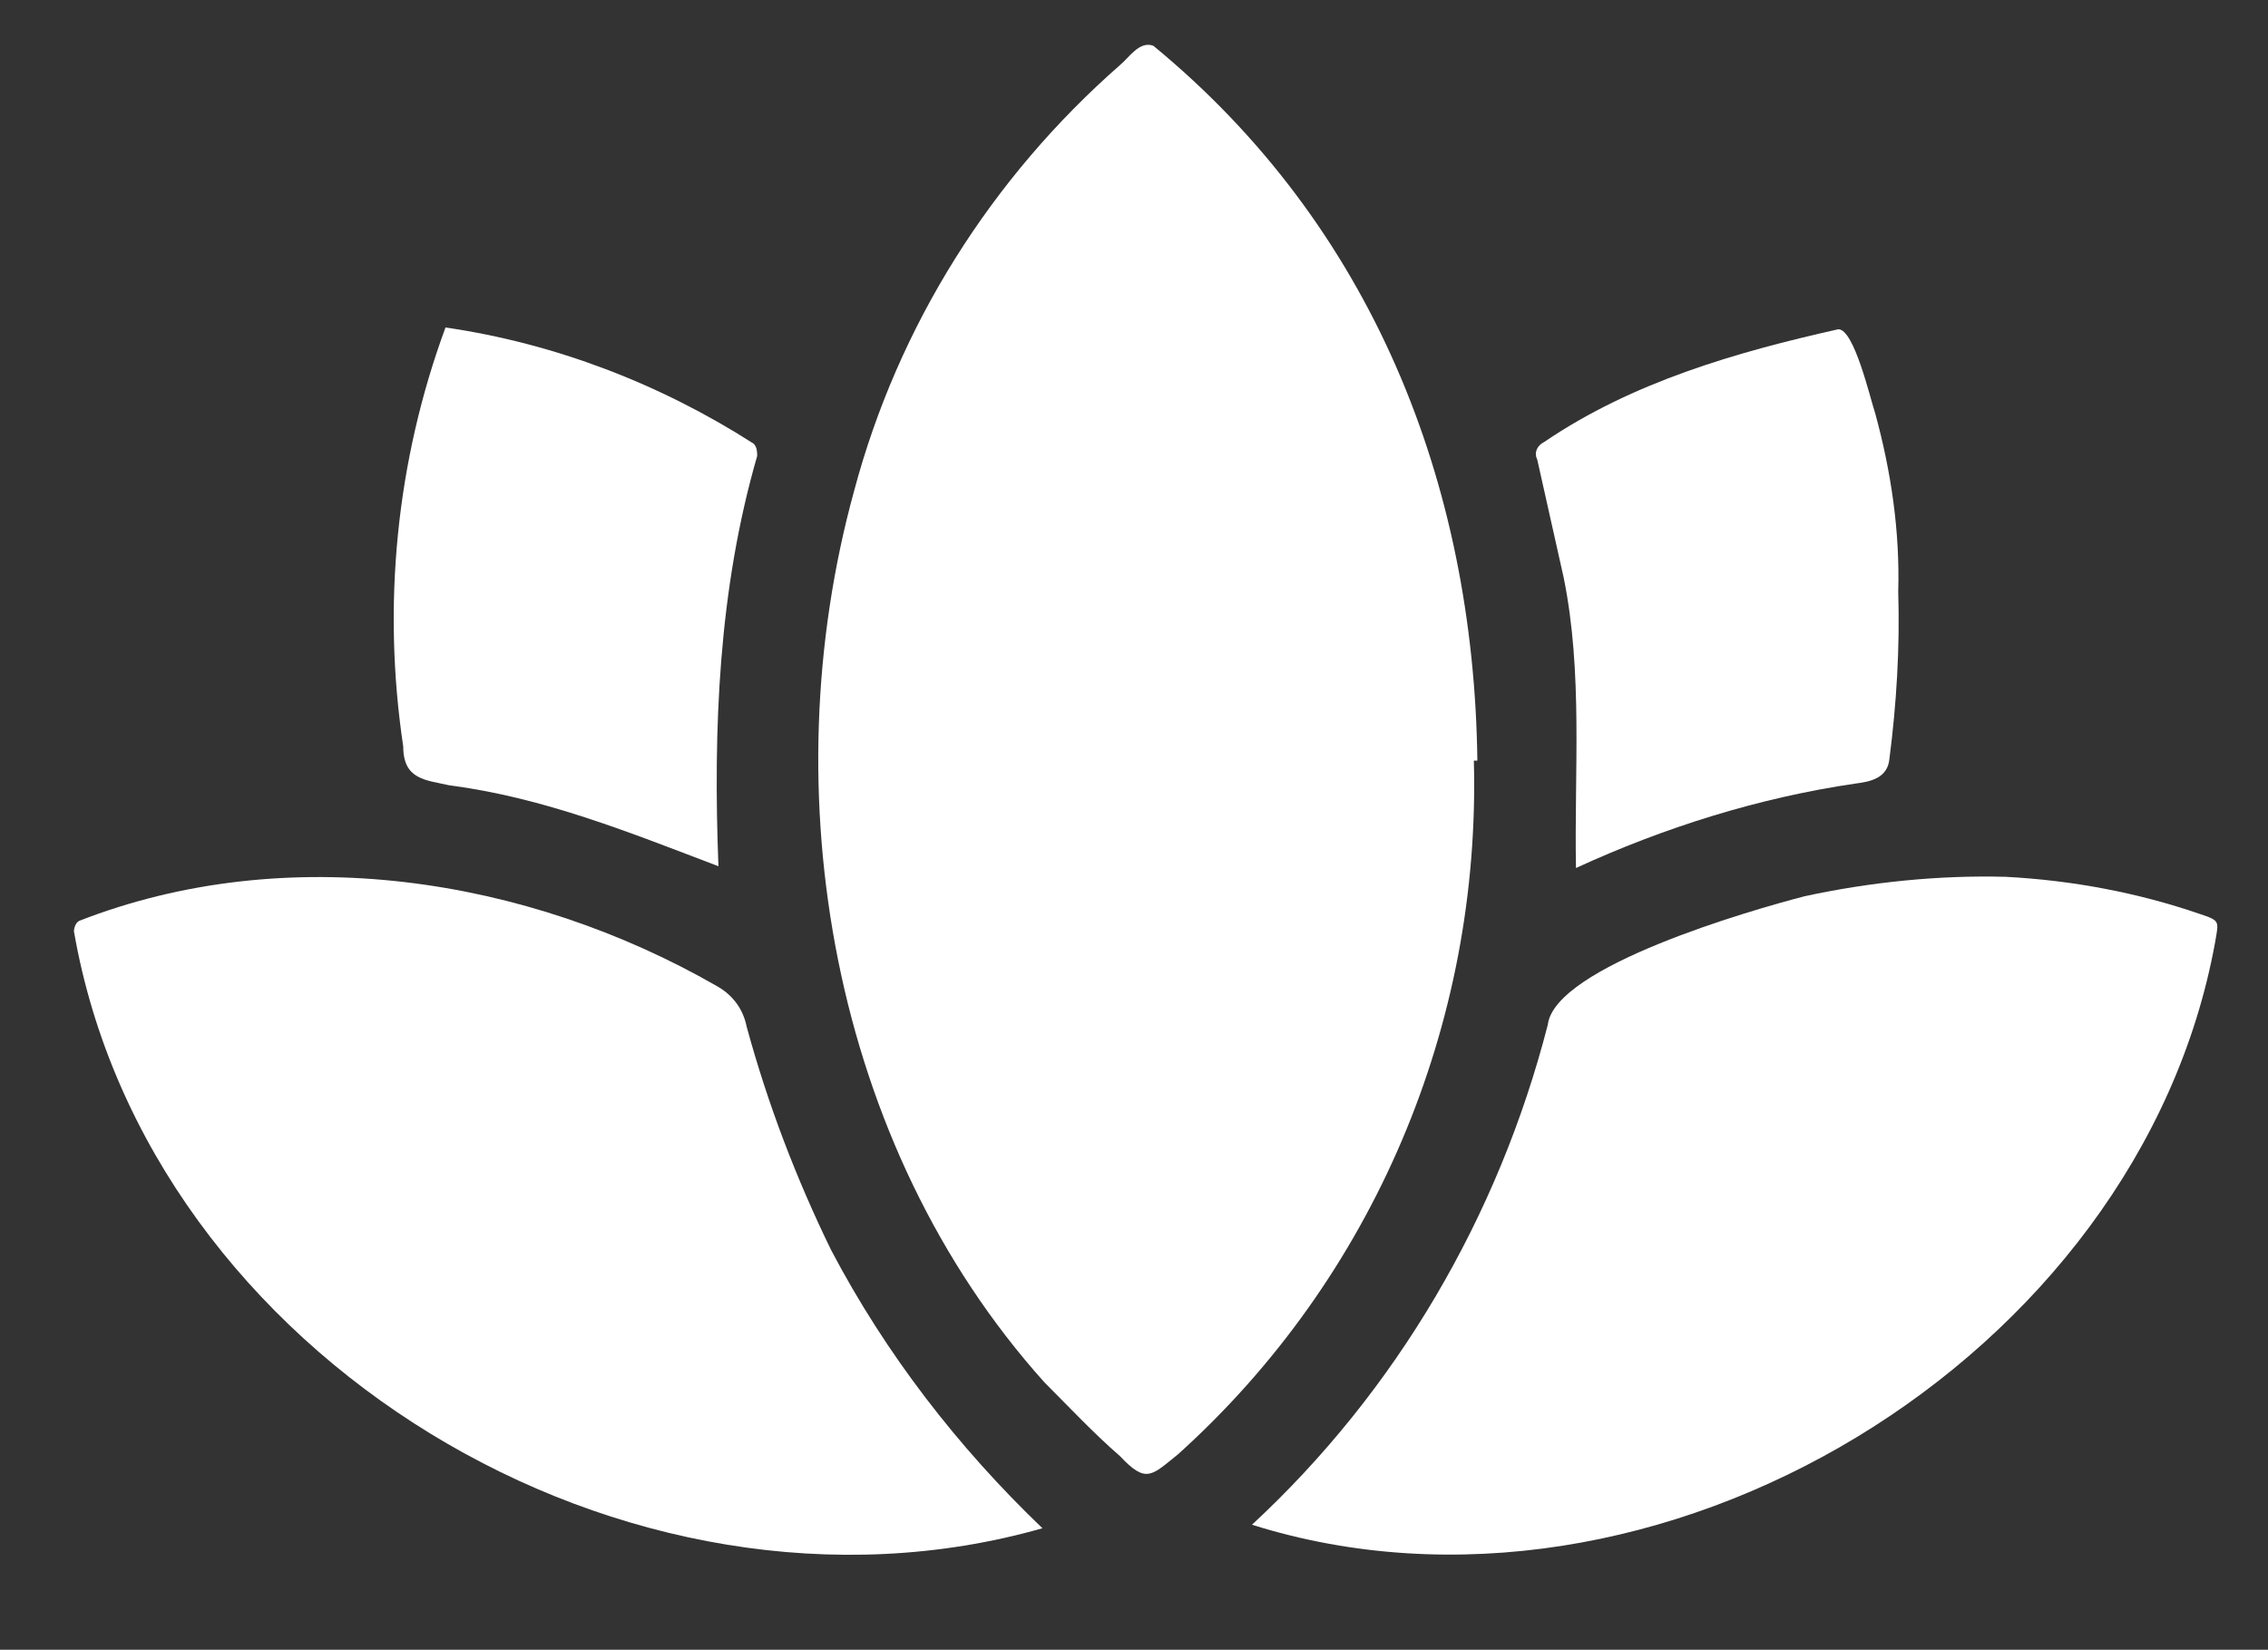 <?xml version="1.0" encoding="utf-8"?>
<!-- Generator: Adobe Illustrator 26.5.0, SVG Export Plug-In . SVG Version: 6.00 Build 0)  -->
<svg version="1.1" id="Layer_1" xmlns="http://www.w3.org/2000/svg" xmlns:xlink="http://www.w3.org/1999/xlink" x="0px" y="0px"
	 viewBox="0 0 128.8 93.7" style="enable-background:new 0 0 128.8 93.7;" xml:space="preserve">
<rect x="0" y="0" width="128.8" height="93.7" fill="#333333" stroke="none"/>
<style type="text/css">
	.st0{fill:#FFFFFF;}
</style>
<g>
	<g id="Group_51">
		<g id="Group_48">
			<g>
				<g id="Group_47">
					<path id="Path_51" class="st0" d="M83.7,43.2c0.4,15-5.7,29.4-16.8,39.4c-1.5,1.2-1.8,1.7-3.3,0.1c-1.5-1.3-2.9-2.8-4.3-4.2
						C47.2,65,43.8,45,48.5,27.9c2.5-9.4,7.8-17.8,15.1-24.2c0.5-0.4,1.1-1.4,1.9-1.1c12.4,10.2,18.2,24.8,18.4,40.6L83.7,43.2"/>
					<path id="Path_52" class="st0" d="M59.2,86.8c-23.5,6.7-50.8-9.7-55-33.9c0-0.2,0.1-0.5,0.3-0.6c11.8-4.6,25.4-2.5,36.2,3.7
						c0.9,0.5,1.5,1.3,1.7,2.3c1.2,4.4,2.8,8.6,4.8,12.7C50.3,76.9,54.4,82.2,59.2,86.8"/>
					<path id="Path_53" class="st0" d="M71.1,86.6c8.2-7.6,14-17.5,16.8-28.4c0.4-3.3,11.5-6.5,14.6-7.3c3.7-0.8,7.6-1.2,11.4-1.1
						c3.8,0.2,7.5,0.9,11,2.1c1.2,0.4,1.1,0.4,0.9,1.6C121.5,77.2,94,93.8,71.1,86.6"/>
					<path id="Path_54" class="st0" d="M40.8,49.2c-5-1.9-9.9-3.9-15.3-4.6c-1.3-0.3-2.6-0.3-2.6-2.2c-1.2-8-0.4-16.2,2.4-23.8
						c6.2,0.9,12.2,3.2,17.5,6.6c0.2,0.2,0.2,0.5,0.2,0.7C40.8,33.5,40.5,41.4,40.8,49.2"/>
					<path id="Path_55" class="st0" d="M89.5,49.3c-0.1-5.5,0.4-11.1-0.7-16.5c-0.5-2.2-1-4.5-1.5-6.7c-0.2-0.4,0-0.8,0.4-1
						c5-3.4,10.9-5.1,16.7-6.4c0.9,0,1.8,3.9,2.1,4.8c0.9,3.3,1.4,6.7,1.3,10.1c0.1,3.2-0.1,6.4-0.5,9.5c-0.1,1.1-1.1,1.3-1.9,1.4
						C99.9,45.3,94.5,47,89.5,49.3"/>
				</g>
			</g>
		</g>
	</g>
</g>
</svg>
